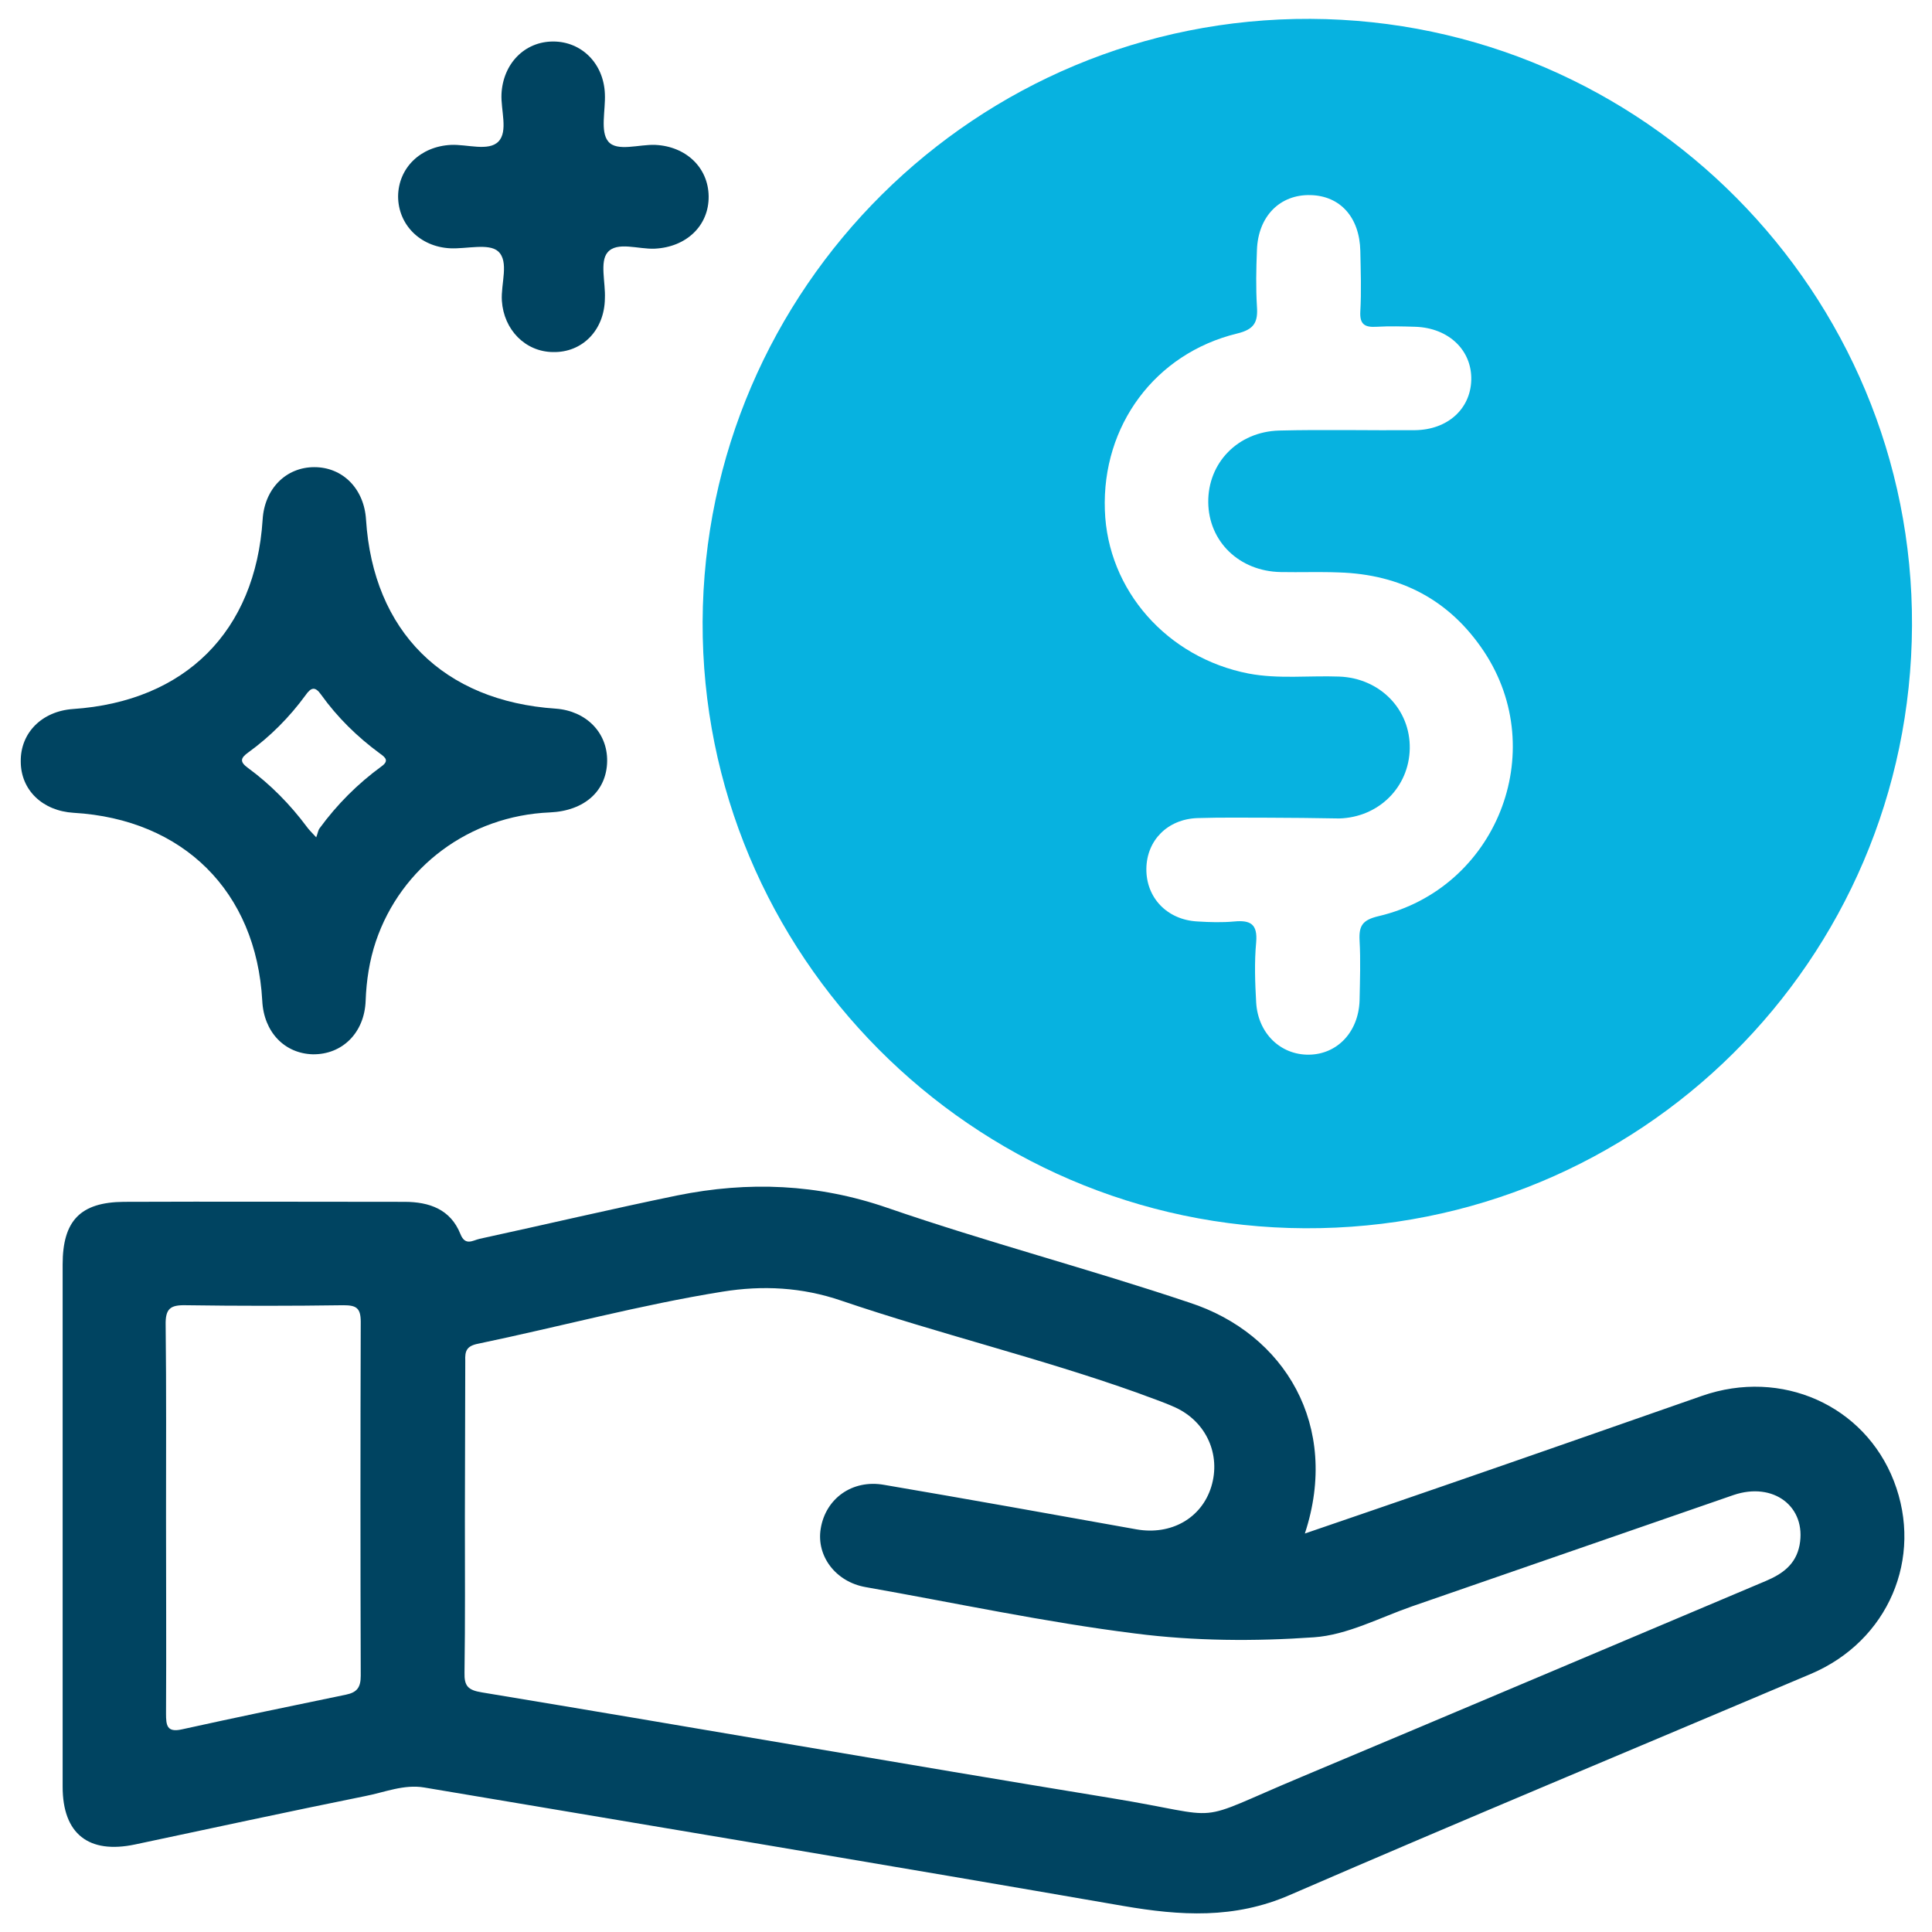 <?xml version="1.0" encoding="utf-8"?>
<!-- Generator: Adobe Illustrator 25.4.0, SVG Export Plug-In . SVG Version: 6.00 Build 0)  -->
<svg version="1.1" id="Layer_1" xmlns="http://www.w3.org/2000/svg" xmlns:xlink="http://www.w3.org/1999/xlink" x="0px" y="0px"
	 viewBox="0 0 512 512" style="enable-background:new 0 0 512 512;" xml:space="preserve">
<style type="text/css">
	.st0{fill:#07B2E0;}
	.st1{fill:#004461;}
</style>
<g>
	<path class="st0" d="M506.7,165.8c-0.4,88.8-72.2,160.1-160.9,159.7c-88.2-0.4-159.9-72.6-159.6-160.7
		C186.6,76.3,258.8,4.6,347.3,5C435.5,5.4,507.1,77.6,506.7,165.8z M336.2,216.7C336.2,216.7,336.2,216.7,336.2,216.7
		c-6.3,0-12.6-0.1-18.9,0.1c-7.9,0.3-13.4,5.9-13.5,13.4c-0.1,7.7,5.5,13.6,13.6,14c3.2,0.2,6.5,0.3,9.7,0c4.3-0.4,6.2,0.7,5.8,5.5
		c-0.5,5.3-0.3,10.7,0,16c0.5,8.2,6.5,13.9,14,13.8c7.5-0.1,13.1-6,13.4-14.3c0.1-5.3,0.3-10.7,0-16c-0.2-3.9,0.8-5.4,5-6.4
		c31.2-7.3,45.6-43.5,28-70.1c-9.1-13.7-22.1-20.5-38.5-21c-5.1-0.2-10.3,0-15.4-0.1c-11-0.2-19.1-8.1-19.2-18.5
		c-0.1-10.4,7.8-18.7,18.8-19c12-0.3,24,0,36-0.1c8.6-0.1,14.7-5.6,14.9-13.3c0.2-7.9-6-13.8-14.8-14.1c-3.4-0.1-6.9-0.2-10.3,0
		c-3.2,0.2-4.5-0.7-4.3-4.1c0.3-5.3,0.1-10.7,0-16c-0.2-8.9-5.3-14.6-13.2-14.8c-8.1-0.2-13.9,5.6-14.2,14.6c-0.2,5-0.3,9.9,0,14.9
		c0.3,4.2-0.7,6.1-5.3,7.2c-21.7,5.3-35.8,24.4-35,46.8c0.7,21.2,16.5,39.1,38.1,43.3c7.9,1.5,16,0.5,24,0.8
		c10.8,0.4,18.9,8.7,18.7,19.1c-0.2,10.2-8.2,18.2-18.7,18.5C348.4,216.8,342.3,216.7,336.2,216.7z"/>
	<g>
		<path class="st1" d="M345.8,406.4c12.6-4.3,24.2-8.3,35.8-12.3c23.2-8,46.3-16.1,69.5-24.2c21-7.3,43,2.5,50.8,22.6
			c7.9,20.4-1.5,42.4-22,51.1c-46,19.5-92.2,38.7-138.1,58.6c-14.7,6.4-29,5.5-44.1,2.9c-61.7-10.7-123.5-21-185.3-31.4
			c-5.4-0.9-10.5,1.3-15.7,2.3c-20.3,4.1-40.6,8.5-60.9,12.8c-12.3,2.6-19.2-2.8-19.2-15.3c0-46.1,0-92.3,0-138.4
			c0-11.6,4.7-16.5,16.2-16.6c24.8-0.1,49.6,0,74.4,0c6.6,0,12.2,2,14.8,8.5c1.3,3.3,3.3,1.7,5.1,1.3c17.5-3.8,34.9-7.9,52.4-11.5
			c18.8-3.8,37.2-3.1,55.7,3.3c26.4,9.1,53.5,16.2,80,25.1C340.5,353.4,355.2,377.9,345.8,406.4z M123.2,402
			c0,13.7,0.1,27.5-0.1,41.2c-0.1,3.6,0.9,4.7,4.6,5.3c55.6,9.2,111.1,18.9,166.7,28c31.8,5.2,20.2,7.1,50.5-5.6
			c41-17.2,82-34.6,123-51.9c4.5-1.9,8-4.4,9-9.5c1.9-10.2-6.9-16.9-17.5-13.3c-28.4,9.8-56.8,19.7-85.2,29.5
			c-8.6,3-17.2,7.6-26,8.2c-15.7,1.1-31.7,1-47.3-1c-24-3-47.7-8.1-71.5-12.3c-8-1.4-13.1-8.3-11.9-15.5c1.3-8,8.4-13.1,16.8-11.6
			c22.3,3.8,44.6,7.8,66.9,11.8c9.1,1.6,17.2-2.9,19.8-11.3c2.6-8.5-1.3-17.2-9.5-21c-3.3-1.5-6.7-2.6-10.1-3.9
			c-25.8-9.2-52.5-15.6-78.4-24.4c-10.5-3.6-20.9-4.1-31.5-2.4c-21.8,3.5-43.2,9.3-64.8,13.8c-3.1,0.6-3.5,2-3.4,4.5
			C123.3,374.5,123.2,388.2,123.2,402z M44,402.1c0,17.3,0.1,34.7,0,52c0,3.1,0.2,5.1,4.2,4.2c14.5-3.2,29-6.2,43.5-9.2
			c2.9-0.6,3.9-1.9,3.9-5c-0.1-31.3-0.1-62.5,0-93.8c0-3.7-1.2-4.4-4.6-4.4c-13.9,0.2-27.8,0.2-41.7,0c-4.2-0.1-5.5,0.9-5.4,5.3
			C44.1,368.2,44,385.2,44,402.1z"/>
	</g>
	<g>
		<path class="st1" d="M160.9,201.7c-0.1,7.9-6,13.2-15.2,13.6c-21.3,0.9-39.4,14.4-46.1,34.2c-1.7,5.1-2.5,10.3-2.7,15.7
			c-0.3,8.5-6.2,14.3-14,14.2c-7.5-0.2-13-5.9-13.4-14.2c-1.6-28.9-20.9-48.1-50-49.8c-8.2-0.5-14-6-14-13.6
			c-0.1-7.6,5.6-13.3,13.8-13.9c29.8-2,48.4-20.6,50.3-50.2c0.5-8.2,6.2-13.9,13.7-13.9c7.5,0,13.2,5.7,13.7,13.9
			c1.9,29.6,20.5,48.1,50.3,50.1C155.3,188.4,161,194.1,160.9,201.7z M83.8,221.9c0.4-1,0.5-1.9,0.9-2.4
			c4.6-6.3,10.1-11.8,16.4-16.4c2.1-1.5,1-2.4-0.4-3.4c-6-4.4-11.3-9.6-15.6-15.6c-1.6-2.3-2.7-1.9-4.1,0.1
			c-4.3,5.9-9.4,11-15.2,15.2c-2.1,1.5-2.3,2.5-0.1,4.1c6,4.4,11.2,9.7,15.6,15.6C81.8,219.8,82.3,220.3,83.8,221.9z"/>
	</g>
	<g>
		<path class="st1" d="M146.5,93.3c-7.3-0.1-13-5.9-13.5-13.6c-0.3-4.5,2-10.4-1-13.1c-2.5-2.2-8.3-0.6-12.7-0.8
			c-8-0.4-13.8-6.3-13.8-13.8c0.1-7.5,5.9-13.2,14-13.6c4.3-0.2,10,1.8,12.6-0.9c2.6-2.7,0.6-8.3,0.8-12.6c0.4-8,6.1-13.9,13.7-13.9
			c7.5,0,13.4,5.8,13.7,13.9c0.2,4.3-1.3,10,0.9,12.6c2.3,2.8,8.2,0.7,12.5,0.9c8.1,0.4,14,6,14.1,13.6c0.1,7.8-5.9,13.5-14.3,13.9
			c-4.3,0.2-10-2-12.5,1c-2.1,2.5-0.5,8-0.7,12.2C160.2,87.5,154.3,93.5,146.5,93.3z"/>
	</g>
</g>
</svg>
